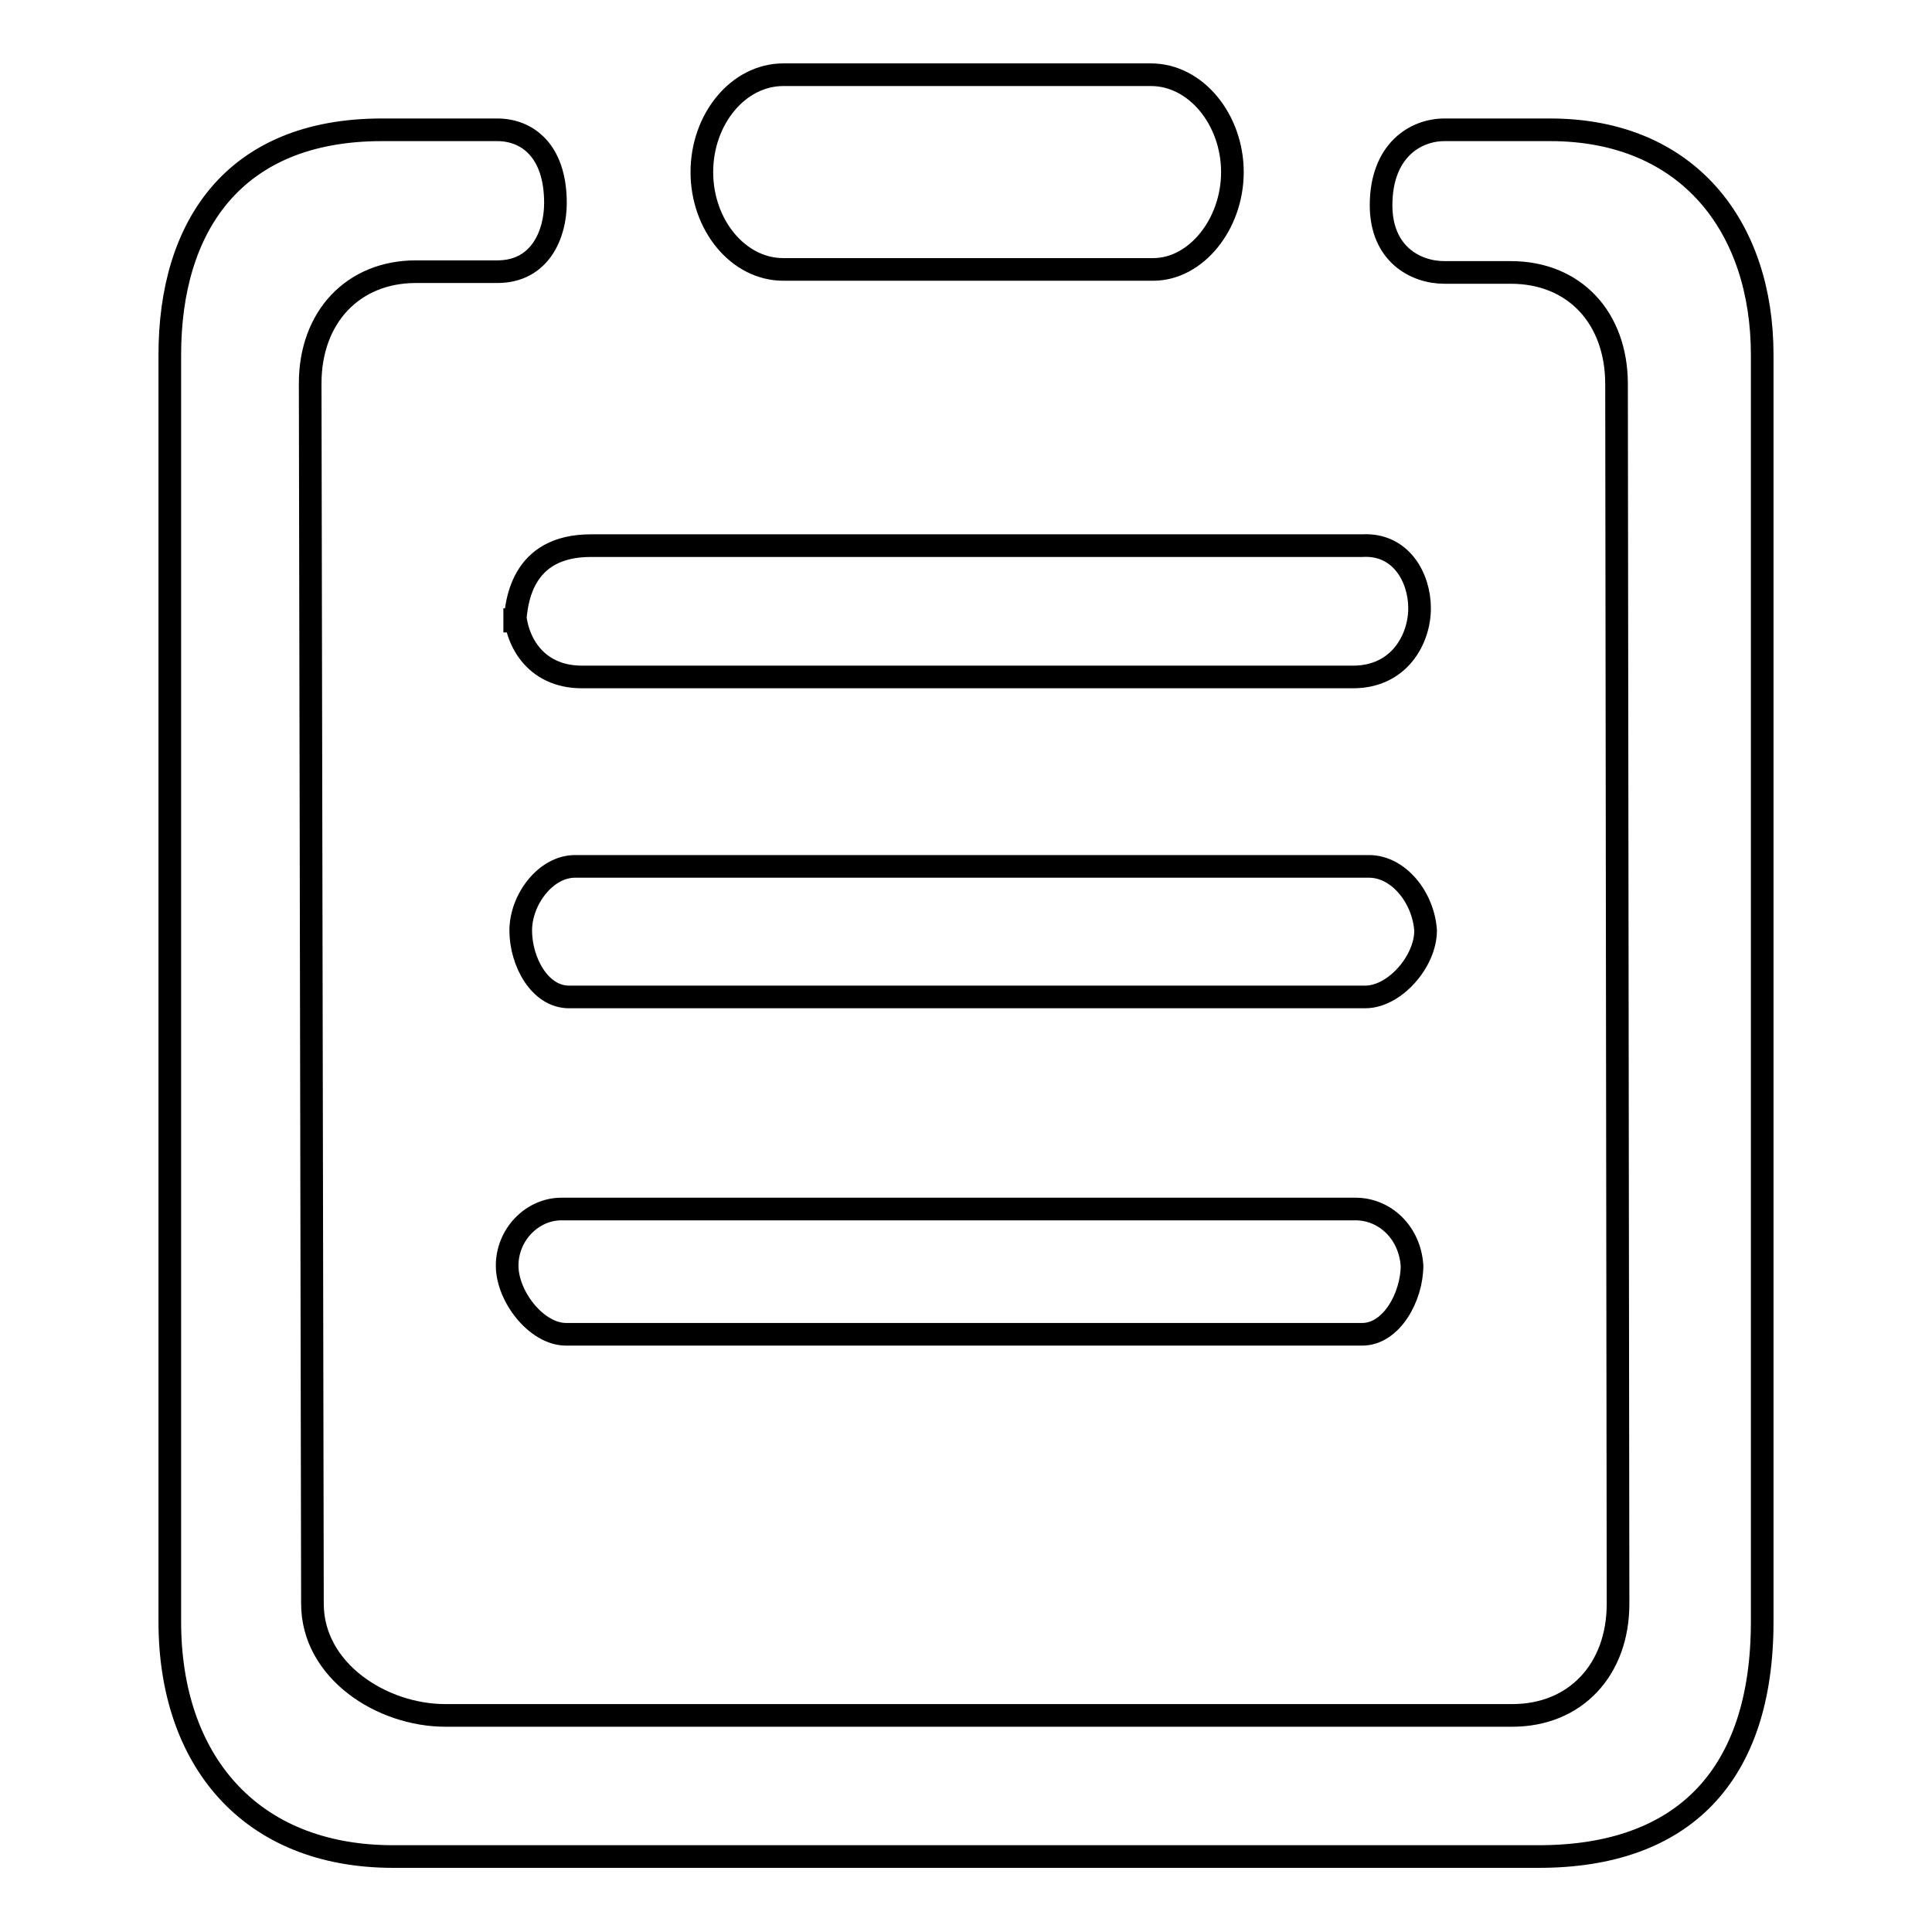 <?xml version="1.0" encoding="utf-8"?>
<!-- Svg Vector Icons : http://www.onlinewebfonts.com/icon -->
<!DOCTYPE svg PUBLIC "-//W3C//DTD SVG 1.1//EN" "http://www.w3.org/Graphics/SVG/1.1/DTD/svg11.dtd">
<svg version="1.1" xmlns="http://www.w3.org/2000/svg" xmlns:xlink="http://www.w3.org/1999/xlink" x="0px" y="0px" viewBox="0 0 256 256" enable-background="new 0 0 256 256" xml:space="preserve">
<g><g><path stroke-width="3" fill-opacity="0" stroke="#000000"  d="M205.4,17.2h-14c-3.9,0-8.4,2.8-8.4,10c0,6.4,4.5,8.9,8.4,8.9h8.8c8.4,0,14,6,14,14.8l0.2,161.6c0,8.8-5.7,14.8-14,14.8H59c-8.4,0-17.6-5.9-17.6-14.8L41.1,50.8c0-8.8,5.7-14.8,14-14.8h10.8c5.7,0,7.7-5,7.7-9.1c0-7-3.8-9.7-7.7-9.7H50.6c-19.7,0-28.1,12.9-28.1,29.8v167.9c0,18.2,10.5,31.1,29.6,31.1h151.8c19.1,0,29.6-10.7,29.6-31.1V47C233.5,30.1,223.7,17.2,205.4,17.2L205.4,17.2L205.4,17.2z M68.2,80.6c0,4.1,2.6,9.1,8.9,9.1h102.2c6.1,0,8.8-5,8.8-9.1s-2.5-8.6-7.6-8.3H78.3c-9.2,0-10.1,7.4-10.1,11.5l0,0V80.6L68.2,80.6z M181.4,114.8H76.2c-3.9,0-7.2,4.4-7.2,8.5c0,4.1,2.5,8.8,6.4,8.8h105.5c3.9,0,8-4.7,8-8.8C188.6,118.9,185.3,114.8,181.4,114.8L181.4,114.8L181.4,114.8z M179.6,160.2H74.4c-3.9,0-7.2,3.4-7.2,7.5s3.9,9.1,7.8,9.1h105.5c3.9,0,6.6-5,6.6-9.1C186.8,163.3,183.5,160.2,179.6,160.2L179.6,160.2L179.6,160.2z M103.8,35.7h49c5.7,0,10.5-6,10.5-12.9c0-6.9-4.8-12.9-10.8-12.9h-48.7c-6,0-10.8,5.9-10.8,12.9C93,29.8,97.8,35.7,103.8,35.7L103.8,35.7L103.8,35.7z"/></g></g>
</svg>